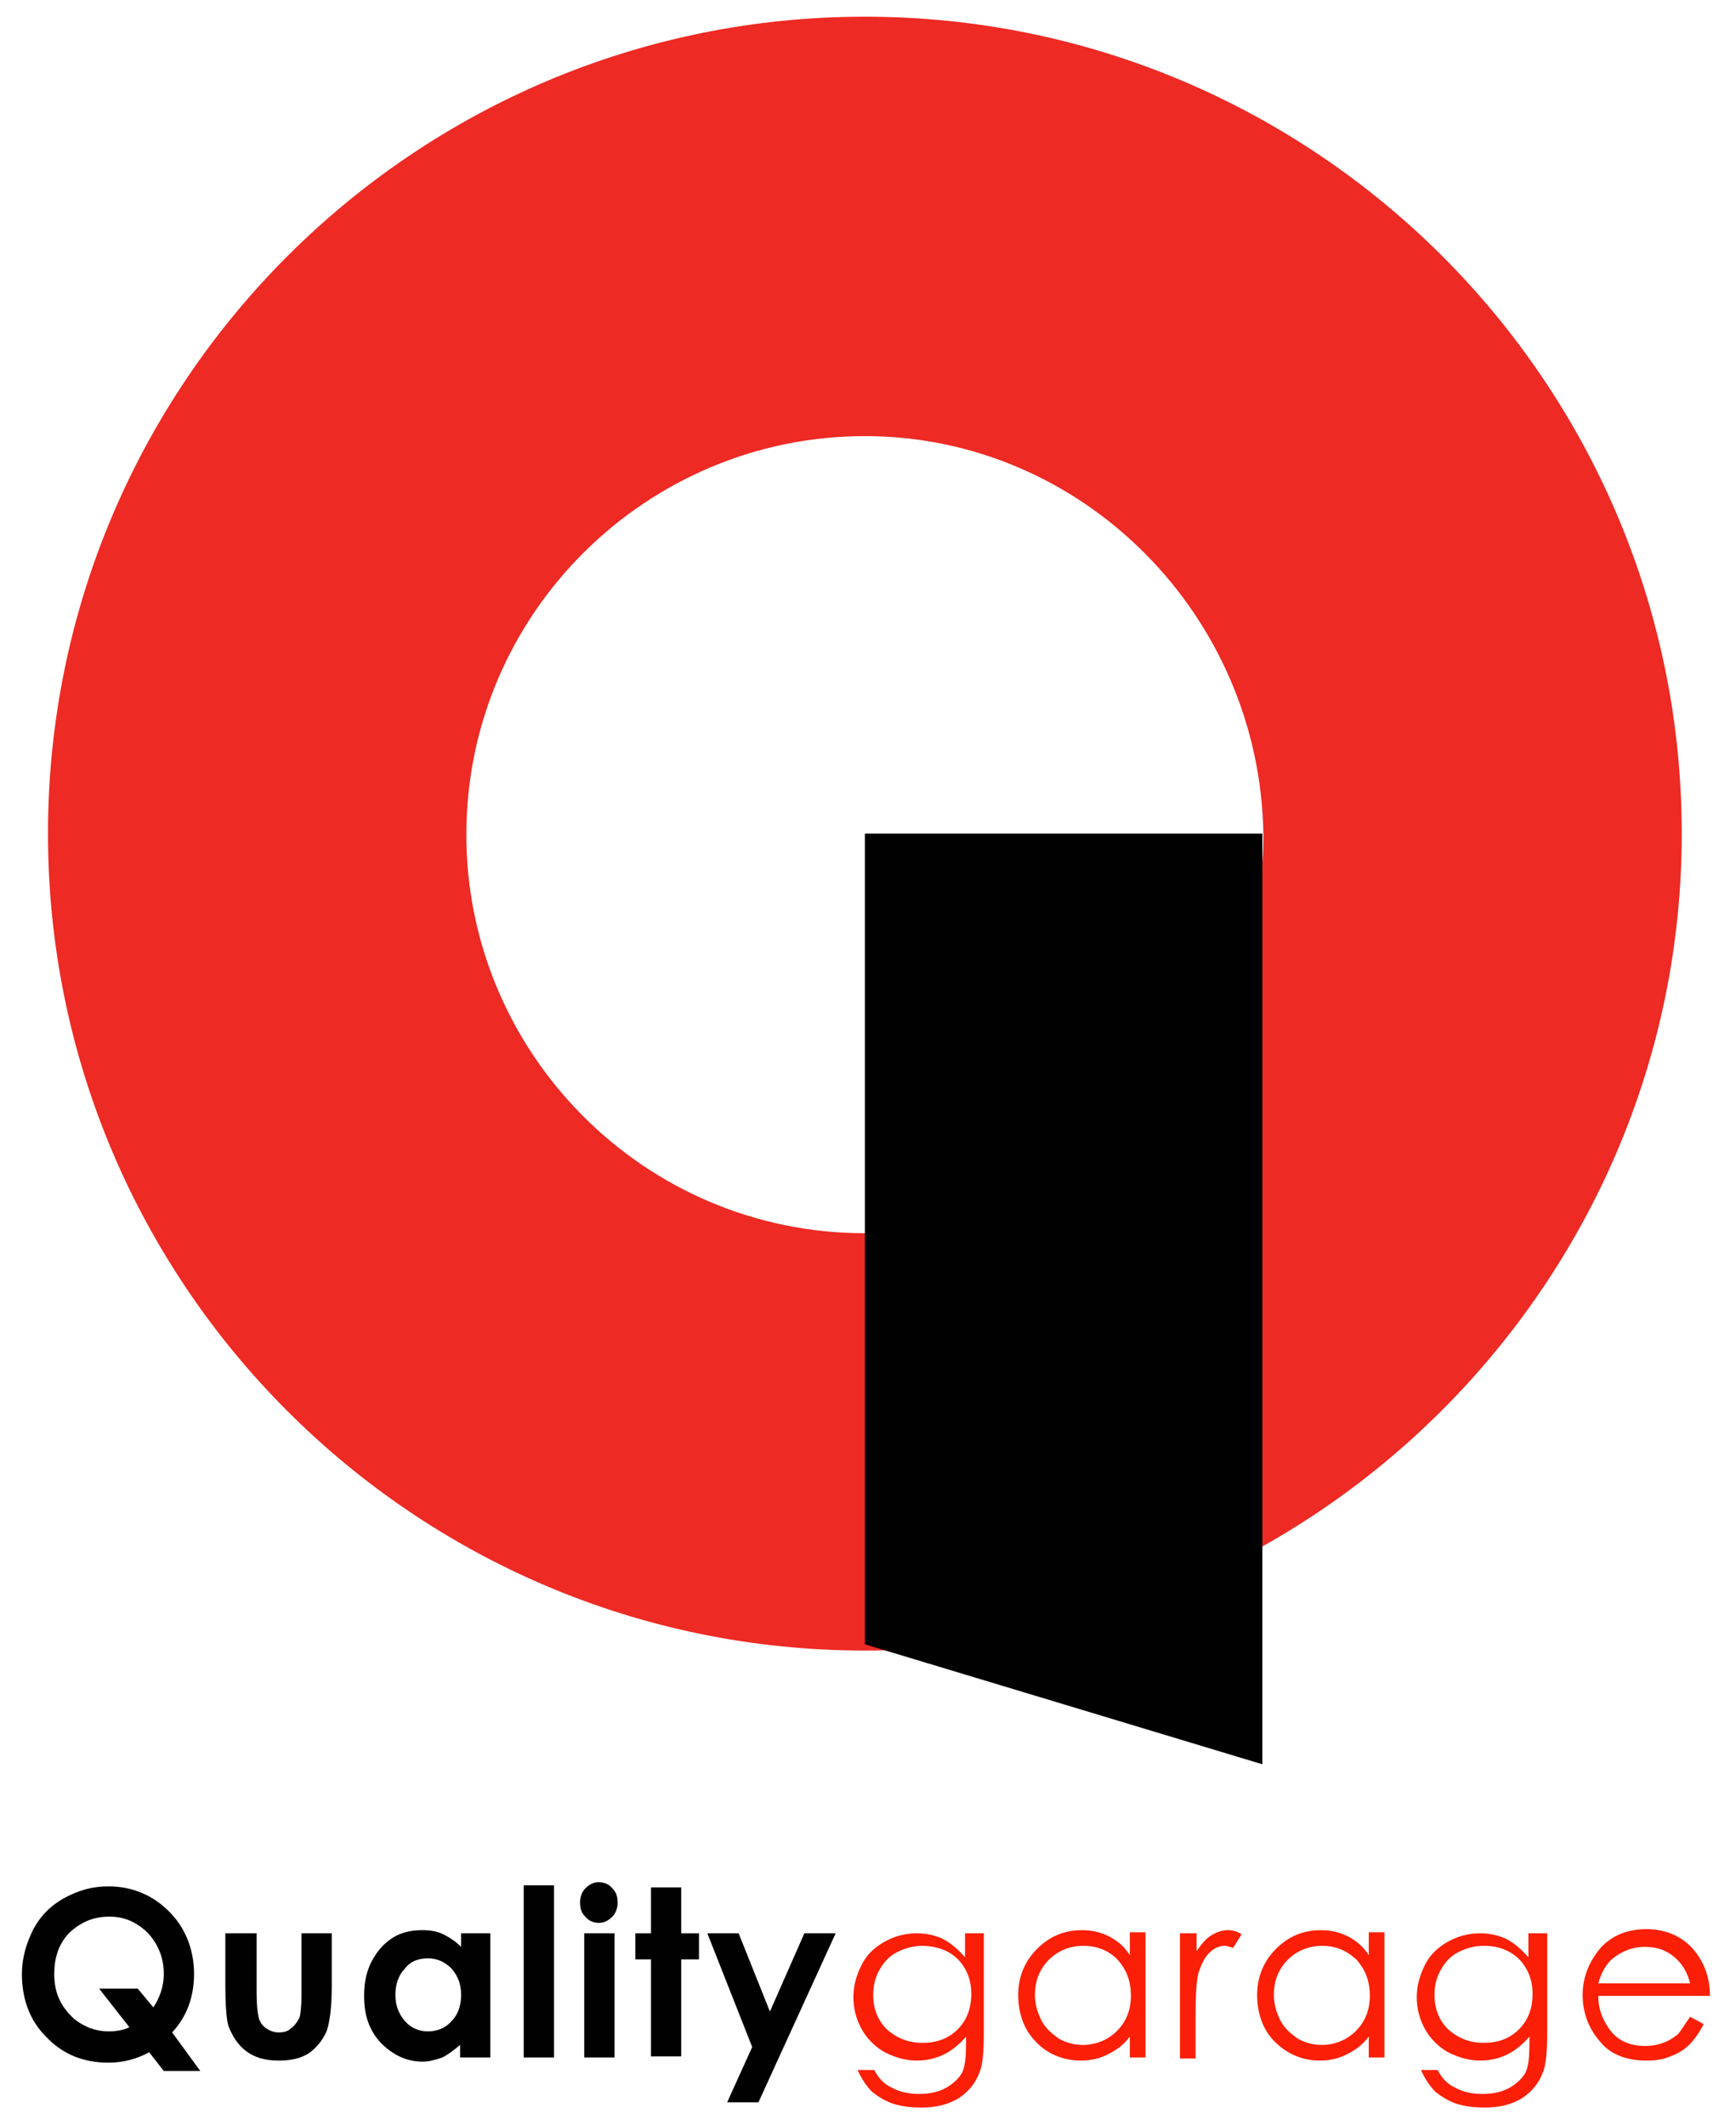 <?xml version="1.0" encoding="utf-8"?>
<!-- Generator: Adobe Illustrator 25.2.3, SVG Export Plug-In . SVG Version: 6.00 Build 0)  -->
<svg version="1.1" xmlns="http://www.w3.org/2000/svg" xmlns:xlink="http://www.w3.org/1999/xlink" x="0px" y="0px"
	 viewBox="0 0 166.4 203.7" enable-background="new 0 0 166.4 203.7" xml:space="preserve">
<g id="Layer_1">
	<g>
		<path fill="#ED2A24" d="M82.9,158.2c-43.2,0-78.3-35.1-78.3-78.3S39.7,1.6,82.9,1.6s78.3,35.1,78.3,78.3S125.8,158.2,82.9,158.2z
			 M82.9,41.8c-20.9,0-38.2,17-38.2,38.2c0,20.9,17,38.2,38.2,38.2c20.9,0,38.2-17,38.2-38.2C120.8,59,103.8,41.8,82.9,41.8z"/>
	</g>
	<polygon fill="#010101" points="82.9,79.9 82.9,157.6 121,169.1 121,79.9 	"/>
</g>
<g id="Layer_2">
	<path fill="#FA1F06" d="M92.8,185.3h1.5v9.6c0,1.6-0.1,3-0.4,3.7c-0.4,1.1-1.1,1.9-2,2.5c-1,0.6-2.1,0.9-3.6,0.9
		c-1,0-1.9-0.1-2.8-0.4c-0.8-0.3-1.4-0.7-1.9-1.1c-0.5-0.5-1-1.2-1.4-2.1h1.6c0.4,0.8,1,1.4,1.7,1.7c0.7,0.4,1.6,0.6,2.6,0.6
		s1.9-0.2,2.6-0.6c0.7-0.4,1.2-0.9,1.5-1.4c0.3-0.6,0.4-1.5,0.4-2.9v-0.6c-0.6,0.7-1.3,1.3-2.1,1.7s-1.7,0.6-2.6,0.6
		c-1.1,0-2.1-0.3-3.1-0.8c-0.9-0.5-1.7-1.3-2.2-2.2s-0.8-1.9-0.8-3.1c0-1.1,0.3-2.1,0.8-3.1s1.3-1.7,2.2-2.2s1.9-0.8,3.1-0.8
		c0.9,0,1.7,0.2,2.4,0.5c0.8,0.4,1.5,1,2.2,1.8v-2.3H92.8z M88.4,186.5c-0.8,0-1.6,0.2-2.4,0.6c-0.8,0.4-1.3,1-1.7,1.7
		c-0.4,0.7-0.6,1.5-0.6,2.4c0,1.3,0.4,2.4,1.3,3.3c0.9,0.8,2,1.3,3.4,1.3c1.4,0,2.5-0.4,3.4-1.3c0.8-0.8,1.3-1.9,1.3-3.4
		c0-0.9-0.2-1.7-0.6-2.4c-0.4-0.7-0.9-1.2-1.6-1.6S89.2,186.5,88.4,186.5z"/>
	<path fill="#FA1F06" d="M109.8,185.3v11.9h-1.5v-2c-0.6,0.8-1.3,1.3-2.1,1.7c-0.8,0.4-1.6,0.6-2.6,0.6c-1.6,0-3.2-0.6-4.3-1.8
		c-1.2-1.2-1.7-2.8-1.7-4.5s0.6-3.2,1.8-4.4c1.2-1.2,2.6-1.8,4.3-1.8c1,0,1.8,0.2,2.6,0.6c0.8,0.4,1.5,1,2,1.8v-2.2h1.5V185.3z
		 M103.8,186.5c-0.8,0-1.6,0.2-2.3,0.6c-0.7,0.4-1.3,1-1.7,1.7c-0.4,0.7-0.6,1.5-0.6,2.4c0,0.8,0.2,1.6,0.6,2.4
		c0.4,0.8,1,1.3,1.7,1.8c0.7,0.4,1.5,0.6,2.3,0.6c0.8,0,1.6-0.2,2.3-0.6c0.7-0.4,1.3-1,1.7-1.7c0.4-0.7,0.6-1.5,0.6-2.4
		c0-1.4-0.4-2.5-1.3-3.5C106.2,186.9,105.1,186.5,103.8,186.5z"/>
	<path fill="#FA1F06" d="M113.2,185.3h1.5v1.7c0.5-0.7,0.9-1.2,1.4-1.5c0.5-0.3,1-0.5,1.6-0.5c0.4,0,0.9,0.1,1.3,0.4l-0.8,1.3
		c-0.3-0.1-0.6-0.2-0.8-0.2c-0.5,0-1,0.2-1.4,0.6c-0.5,0.4-0.8,1.1-1.1,1.9c-0.2,0.7-0.3,2-0.3,4.2v4.1h-1.5v-12H113.2z"/>
	<path fill="#FA1F06" d="M132.7,185.3v11.9h-1.5v-2c-0.6,0.8-1.3,1.3-2.1,1.7s-1.6,0.6-2.6,0.6c-1.6,0-3.1-0.6-4.3-1.8
		c-1.2-1.2-1.7-2.8-1.7-4.5s0.6-3.2,1.8-4.4c1.2-1.2,2.6-1.8,4.3-1.8c1,0,1.8,0.2,2.6,0.6c0.8,0.4,1.5,1,2,1.8v-2.2h1.5V185.3z
		 M126.7,186.5c-0.8,0-1.6,0.2-2.3,0.6s-1.3,1-1.7,1.7c-0.4,0.7-0.6,1.5-0.6,2.4c0,0.8,0.2,1.6,0.6,2.4c0.4,0.8,1,1.3,1.7,1.8
		c0.7,0.4,1.5,0.6,2.3,0.6c0.8,0,1.6-0.2,2.3-0.6s1.3-1,1.7-1.7c0.4-0.7,0.6-1.5,0.6-2.4c0-1.4-0.4-2.5-1.3-3.5
		C129,186.9,128,186.5,126.7,186.5z"/>
	<path fill="#FA1F06" d="M146.8,185.3h1.5v9.6c0,1.6-0.1,3-0.4,3.7c-0.4,1.1-1.1,1.9-2,2.5c-1,0.6-2.1,0.9-3.6,0.9
		c-1,0-1.9-0.1-2.8-0.4c-0.8-0.3-1.4-0.7-1.9-1.1c-0.5-0.5-1-1.2-1.4-2.1h1.6c0.4,0.8,1,1.4,1.7,1.7c0.7,0.4,1.6,0.6,2.6,0.6
		c1,0,1.9-0.2,2.6-0.6c0.7-0.4,1.2-0.9,1.5-1.4c0.3-0.6,0.4-1.5,0.4-2.9v-0.6c-0.6,0.7-1.3,1.3-2.1,1.7s-1.7,0.6-2.6,0.6
		c-1.1,0-2.1-0.3-3.1-0.8c-0.9-0.5-1.7-1.3-2.2-2.2s-0.8-1.9-0.8-3.1c0-1.1,0.3-2.1,0.8-3.1s1.3-1.7,2.2-2.2
		c0.9-0.5,1.9-0.8,3.1-0.8c0.9,0,1.7,0.2,2.4,0.5c0.8,0.4,1.5,1,2.2,1.8v-2.3H146.8z M142.2,186.5c-0.8,0-1.6,0.2-2.4,0.6
		c-0.8,0.4-1.3,1-1.7,1.7c-0.4,0.7-0.6,1.5-0.6,2.4c0,1.3,0.4,2.4,1.3,3.3c0.9,0.8,2,1.3,3.4,1.3c1.4,0,2.5-0.4,3.4-1.3
		c0.8-0.8,1.3-1.9,1.3-3.4c0-0.9-0.2-1.7-0.6-2.4c-0.4-0.7-0.9-1.2-1.6-1.6S143.2,186.5,142.2,186.5z"/>
	<path fill="#FA1F06" d="M162,193.3l1.3,0.7c-0.4,0.8-0.9,1.5-1.4,2s-1.2,0.9-1.8,1.1c-0.7,0.3-1.4,0.4-2.3,0.4
		c-1.9,0-3.5-0.6-4.5-1.9c-1.1-1.3-1.6-2.8-1.6-4.4c0-1.5,0.5-2.9,1.4-4.1c1.1-1.5,2.8-2.2,4.7-2.2c2,0,3.7,0.8,4.8,2.3
		c0.8,1.1,1.3,2.4,1.3,4.1h-10.7c0,1.4,0.5,2.5,1.3,3.5c0.8,0.9,1.9,1.3,3.2,1.3c0.6,0,1.2-0.1,1.7-0.3c0.6-0.2,1-0.5,1.4-0.8
		C161.1,194.7,161.5,194,162,193.3z M162,190.1c-0.2-0.8-0.5-1.4-0.9-1.9c-0.4-0.5-0.9-0.9-1.5-1.2c-0.6-0.3-1.3-0.4-2-0.4
		c-1.1,0-2.1,0.4-3,1.1c-0.6,0.5-1.1,1.3-1.4,2.4H162z"/>
	<path fill="#010101" d="M16.5,194.8l2.7,3.7h-3.5l-1.4-1.8c-1.1,0.6-2.4,1-3.9,1c-2.4,0-4.4-0.8-6-2.5c-1.6-1.6-2.3-3.7-2.3-6
		c0-1.5,0.4-2.9,1.1-4.3c0.7-1.3,1.7-2.3,3-3c1.3-0.7,2.6-1.1,4.2-1.1c2.2,0,4.2,0.8,5.8,2.4c1.6,1.6,2.4,3.7,2.4,6
		C18.6,191.4,17.9,193.3,16.5,194.8z M14.7,192.4c0.6-0.9,1-2,1-3.2c0-1.5-0.5-2.8-1.5-3.9c-1-1-2.2-1.6-3.7-1.6
		c-1.5,0-2.7,0.5-3.8,1.5c-1,1-1.5,2.3-1.5,4c0,1.8,0.6,3.1,1.9,4.3c1,0.8,2.1,1.2,3.3,1.2c0.7,0,1.4-0.1,2-0.4l-2.9-3.7h3.7
		L14.7,192.4z"/>
	<path fill="#010101" d="M21.6,185.3h3v5.8c0,1.1,0.1,1.9,0.2,2.3c0.1,0.4,0.4,0.8,0.7,1c0.3,0.2,0.7,0.4,1.2,0.4s0.9-0.1,1.2-0.4
		c0.3-0.2,0.6-0.6,0.8-1c0.1-0.3,0.2-1.1,0.2-2.2v-5.9h2.9v5.1c0,2-0.2,3.5-0.5,4.3c-0.4,0.9-1,1.6-1.7,2.1
		c-0.8,0.5-1.7,0.7-2.9,0.7c-1.3,0-2.3-0.3-3.1-0.9c-0.8-0.6-1.3-1.4-1.7-2.4c-0.2-0.7-0.3-2-0.3-4L21.6,185.3z"/>
	<path fill="#010101" d="M44.1,185.3H47v11.9h-2.9v-1.2c-0.6,0.5-1.1,0.9-1.7,1.2c-0.6,0.2-1.2,0.4-1.9,0.4c-1.5,0-2.8-0.6-4-1.8
		c-1.1-1.2-1.6-2.6-1.6-4.5s0.5-3.3,1.6-4.6c1.1-1.2,2.3-1.7,4-1.7c0.7,0,1.4,0.1,2,0.4s1.2,0.7,1.7,1.2v-1.3H44.1z M41,187.7
		c-0.9,0-1.7,0.3-2.2,1c-0.6,0.6-0.9,1.5-0.9,2.5c0,1,0.3,1.8,0.9,2.5c0.6,0.7,1.4,1,2.2,1c0.9,0,1.7-0.3,2.3-1
		c0.6-0.6,0.9-1.5,0.9-2.5c0-1-0.3-1.8-0.9-2.5C42.7,188.1,42,187.7,41,187.7z"/>
	<path fill="#010101" d="M50.2,180.7h2.9v16.5h-2.9V180.7z"/>
	<path fill="#010101" d="M57.4,180.4c0.5,0,1,0.2,1.3,0.6c0.4,0.4,0.5,0.8,0.5,1.4c0,0.5-0.2,1-0.5,1.3c-0.4,0.4-0.8,0.6-1.3,0.6
		s-1-0.2-1.3-0.6c-0.4-0.4-0.5-0.8-0.5-1.4c0-0.5,0.2-1,0.5-1.3C56.5,180.6,56.9,180.4,57.4,180.4z M56,185.3h2.9v11.9H56V185.3z"/>
	<path fill="#010101" d="M62.4,180.9h2.9v4.4H67v2.5h-1.7v9.3h-2.9v-9.3h-1.5v-2.5h1.5V180.9z"/>
	<path fill="#010101" d="M67.8,185.3h3l3,7.5l3.3-7.5h3l-7.4,16.2h-3l2.4-5.3L67.8,185.3z"/>
</g>
</svg>
